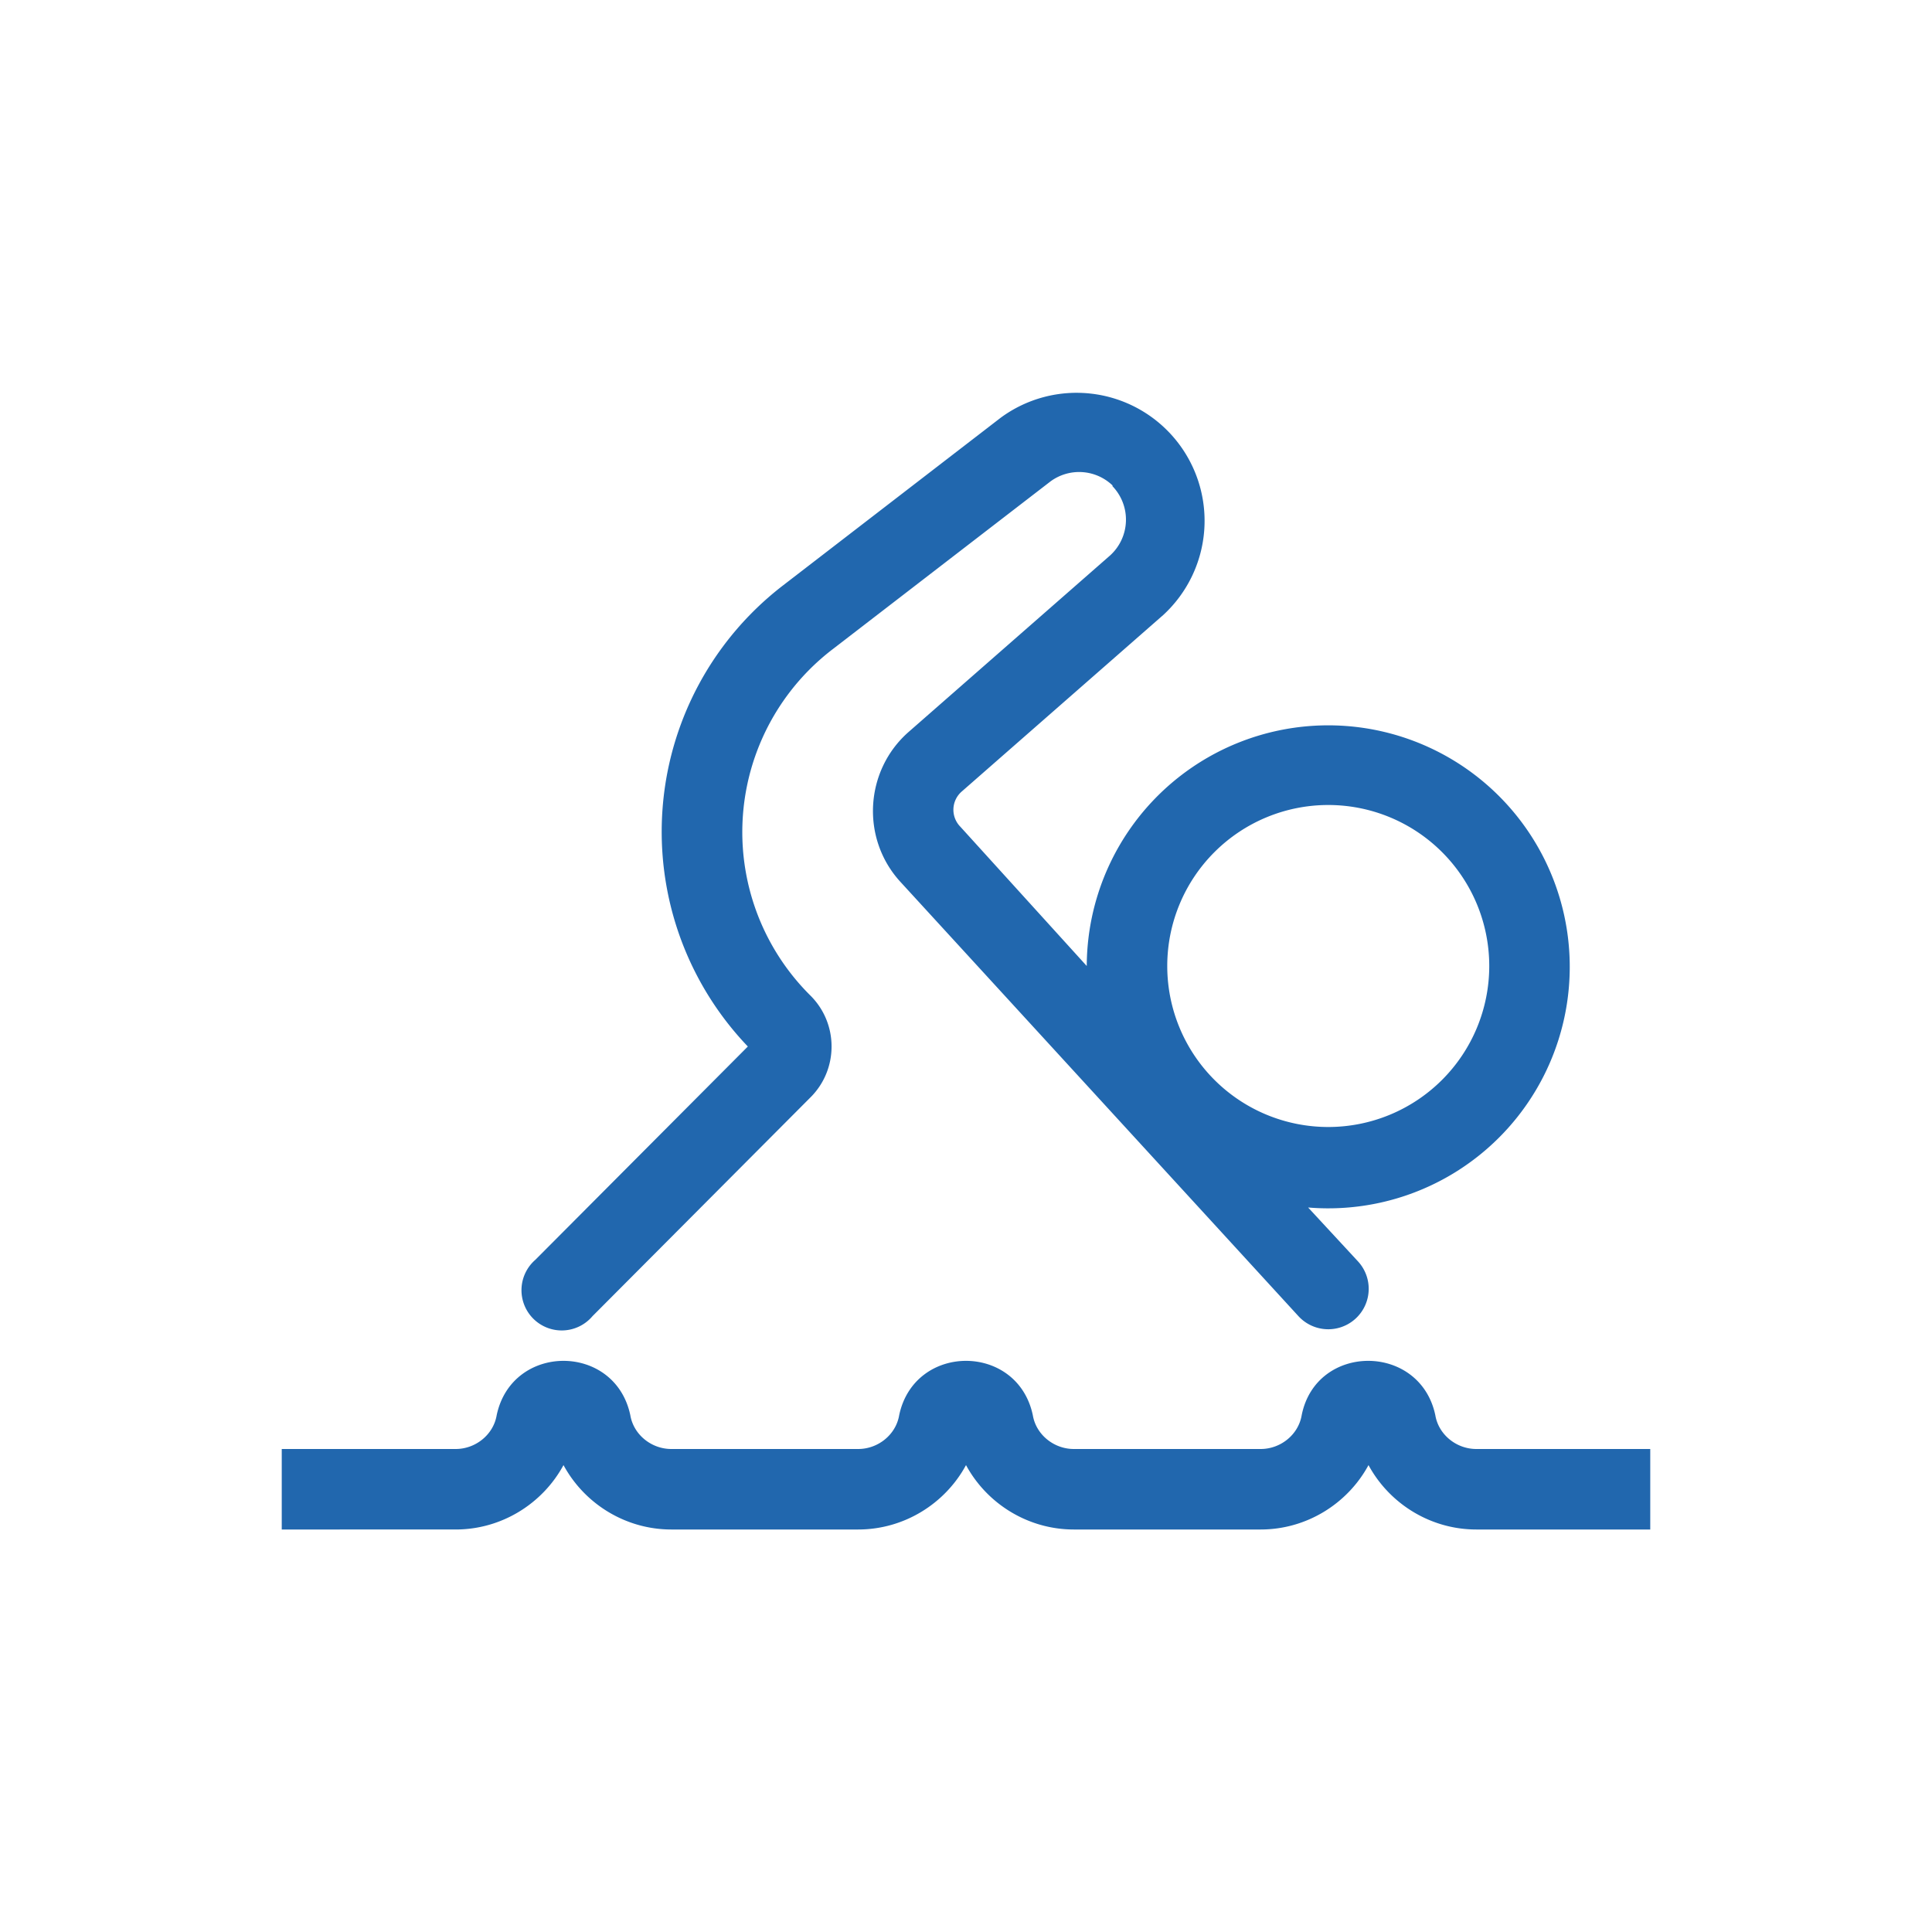 <svg xmlns="http://www.w3.org/2000/svg" width="24" height="24" fill="none"><path fill="#2167AE" d="M13.82 6.03a.6.6 0 0 0-.77-.05l-2.7 2.08a2.86 2.86 0 0 0-.29 4.3c.36.35.36.93 0 1.28l-2.7 2.71a.5.5 0 1 1-.71-.7L9.29 13a3.86 3.86 0 0 1 .44-5.73l2.7-2.08a1.59 1.59 0 0 1 2.02 2.45l-2.5 2.19a.3.3 0 0 0-.02.44L13.5 12a3 3 0 1 1 2.75 3l.62.67a.5.5 0 0 1-.74.68l-4.94-5.39c-.5-.54-.45-1.39.1-1.87l2.5-2.19a.6.6 0 0 0 .03-.86M7 18.2c-.26.48-.77.8-1.34.8H3.5v-1h2.16c.25 0 .47-.18.51-.42.19-.9 1.47-.9 1.66 0 .04.24.26.42.51.42h2.32c.25 0 .47-.18.51-.42.19-.9 1.47-.9 1.66 0 .04.24.26.42.51.42h2.32c.25 0 .47-.18.51-.42.18-.9 1.47-.9 1.66 0 .04.24.26.42.51.42h2.16v1h-2.16c-.57 0-1.08-.32-1.34-.8-.26.48-.77.8-1.34.8h-2.32c-.57 0-1.08-.32-1.34-.8-.26.48-.77.8-1.34.8H8.34c-.57 0-1.08-.32-1.34-.8M18.5 12a2 2 0 1 0-4 0 2 2 0 0 0 4 0"/></svg>